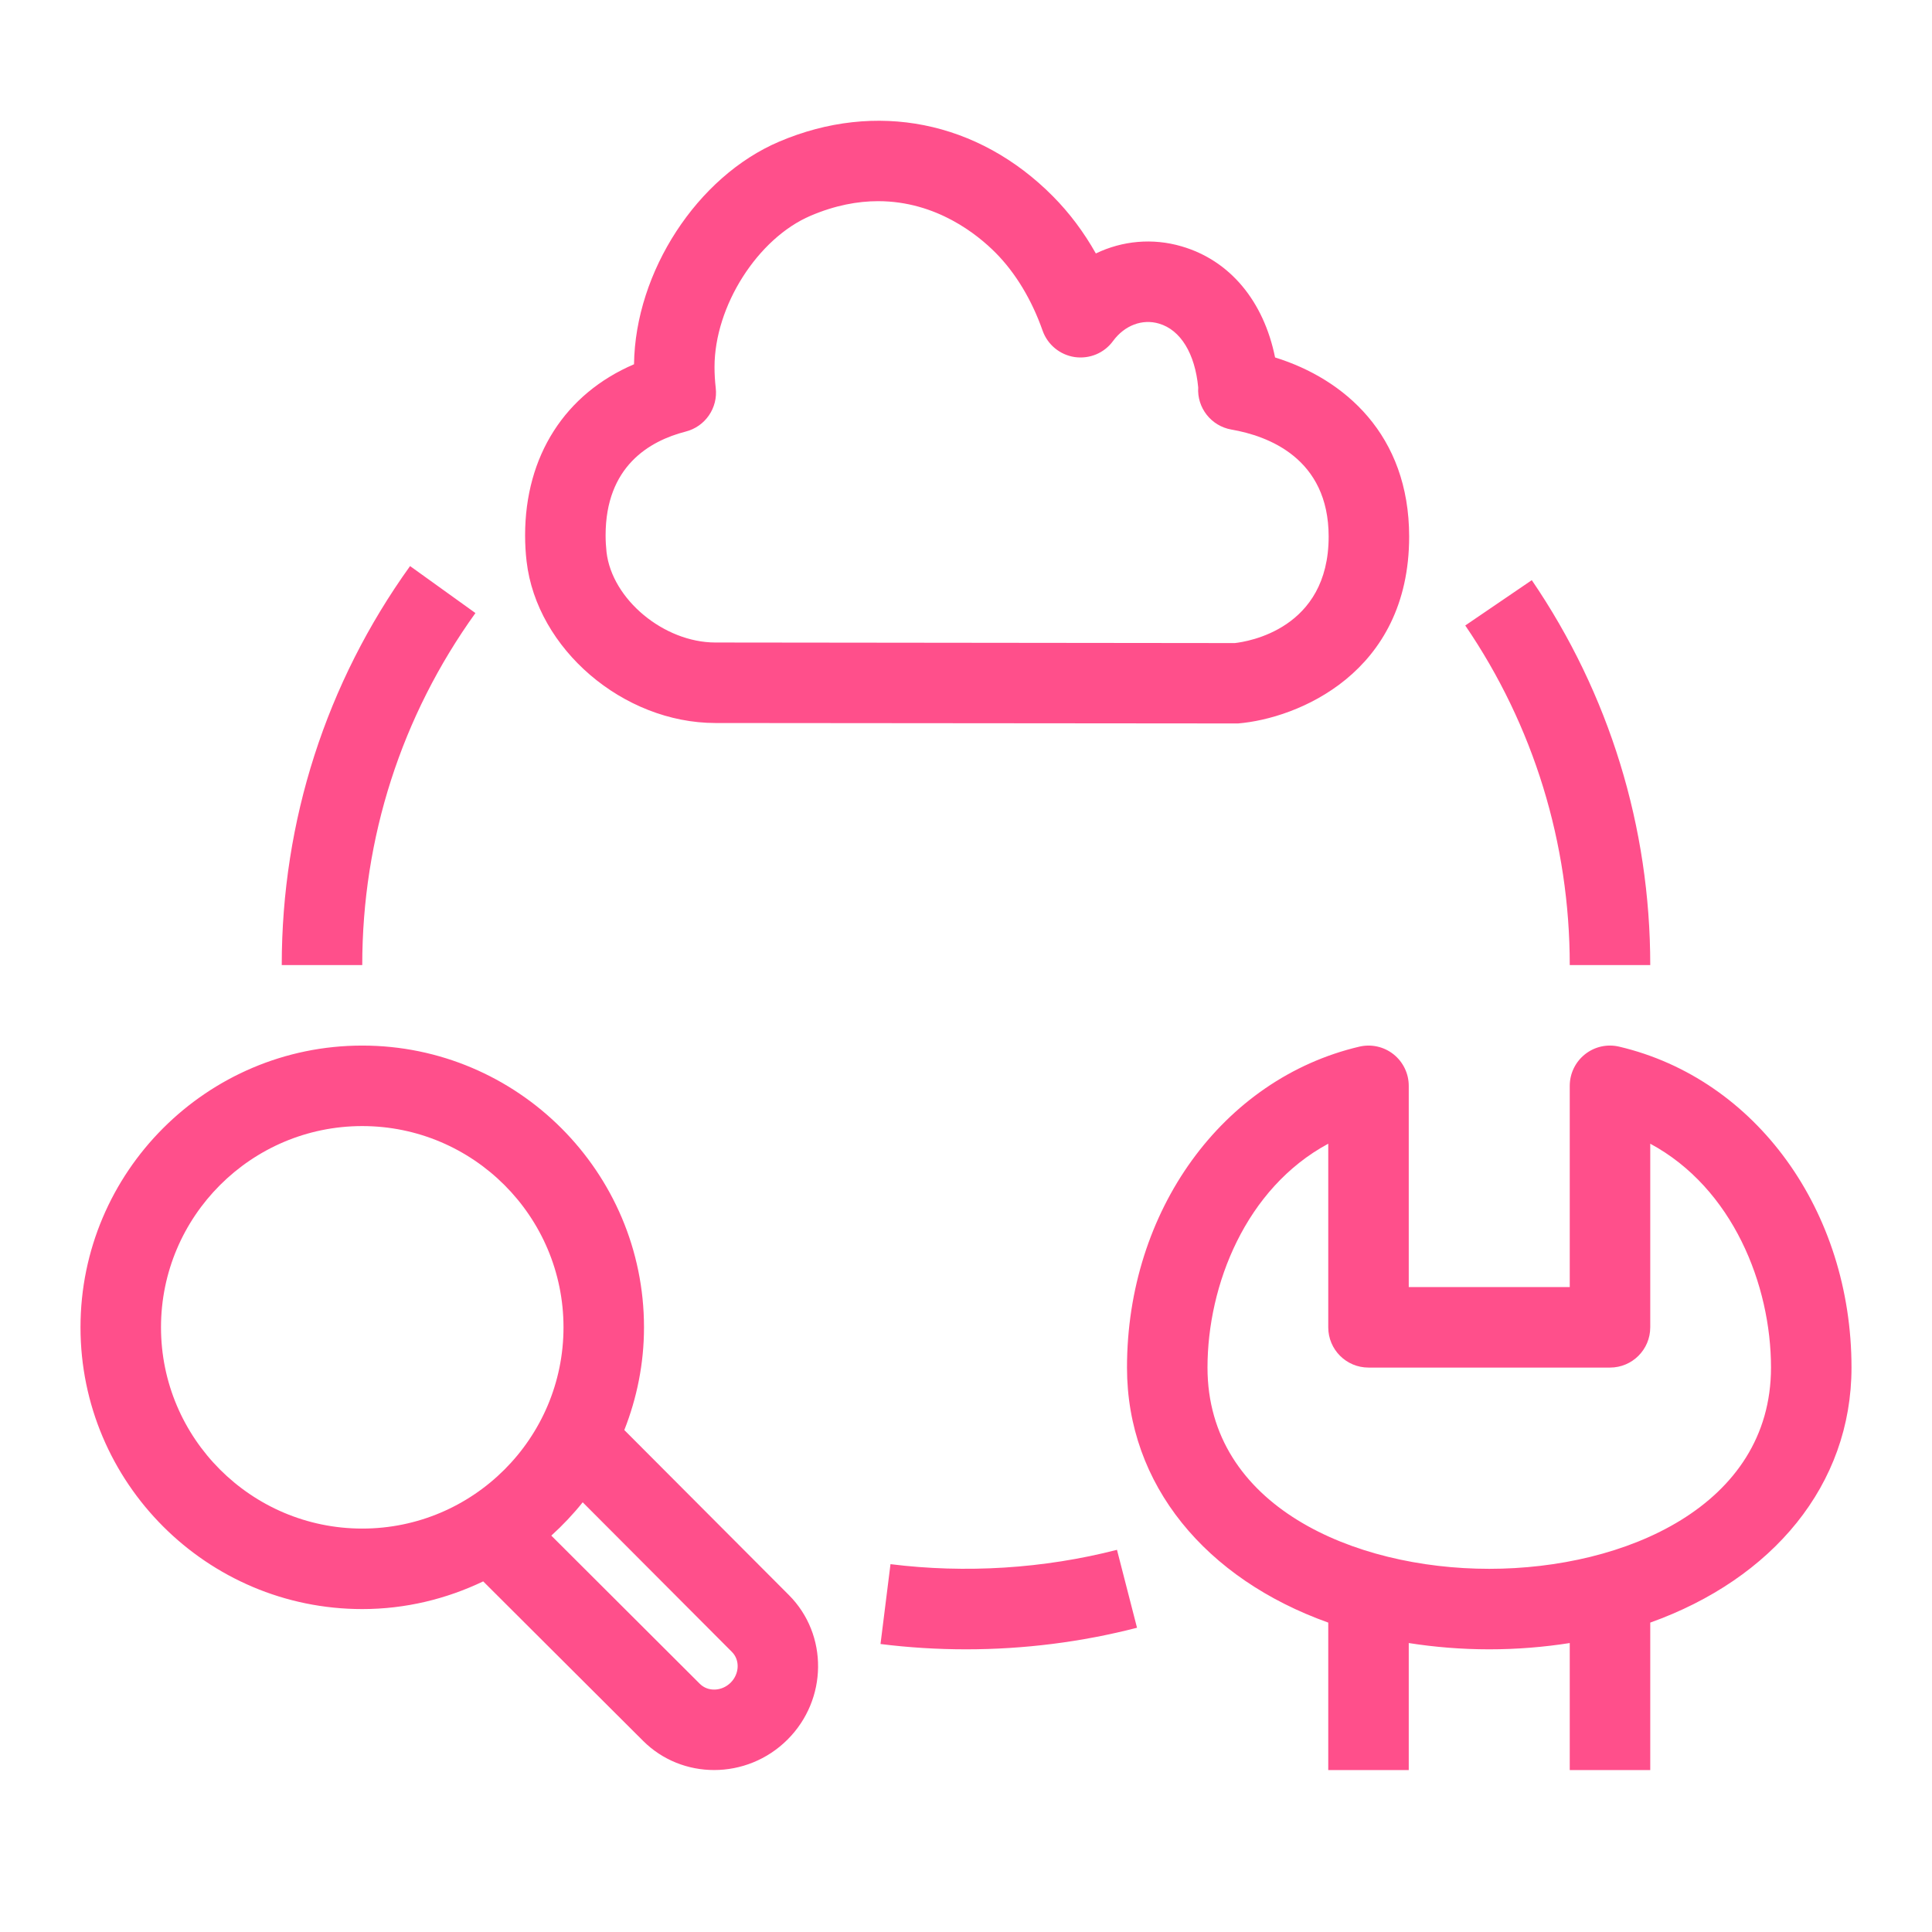 <?xml version="1.0" encoding="UTF-8"?><svg version="1.1" width="48px" height="48px" viewBox="0 0 48.0 48.0" xmlns="http://www.w3.org/2000/svg" xmlns:xlink="http://www.w3.org/1999/xlink"><defs><clipPath id="i0"><path d="M37.379,23.193 C37.619,23.003 37.93,22.933 38.229,23.004 C41.627,23.804 44,27.083 44,30.977 C44,33.893 42.038,36.227 39,37.313 L39,40.977 L37,40.977 L37,37.821 C36.362,37.921 35.695,37.977 35,37.977 C34.305,37.977 33.638,37.921 33,37.821 L33,40.977 L31,40.977 L31,37.313 C27.962,36.227 26,33.893 26,30.977 C26,27.083 28.373,23.804 31.771,23.004 C32.068,22.934 32.382,23.003 32.621,23.193 C32.86,23.383 33,23.671 33,23.977 L33,28.977 L37,28.977 L37,23.977 C37,23.671 37.14,23.383 37.379,23.193 Z M7,22.977 C10.859,22.977 14,26.117 14,29.977 C14,30.878 13.823,31.737 13.511,32.529 L17.601,36.63 C18.58,37.612 18.564,39.223 17.566,40.219 C17.062,40.723 16.4,40.976 15.742,40.976 C15.099,40.976 14.459,40.734 13.974,40.248 L10.005,36.289 C9.093,36.725 8.077,36.977 7,36.977 C3.141,36.977 0,33.837 0,29.977 C0,26.117 3.141,22.977 7,22.977 Z M12.477,34.324 C12.24,34.621 11.978,34.897 11.697,35.152 L15.386,38.833 C15.59,39.037 15.933,39.023 16.154,38.804 C16.372,38.585 16.386,38.244 16.185,38.042 Z M25.751,35.505 L26.249,37.441 C24.869,37.797 23.439,37.977 22,37.977 C21.289,37.977 20.574,37.933 19.876,37.845 L20.124,35.861 C21.987,36.094 23.932,35.973 25.751,35.505 Z M39,25.415 L39,29.977 C39,30.529 38.553,30.977 38,30.977 L32,30.977 C31.447,30.977 31,30.529 31,29.977 L31,25.415 C28.948,26.521 28,28.927 28,30.977 C28,34.413 31.629,35.977 35,35.977 C38.371,35.977 42,34.413 42,30.977 C42,28.927 41.052,26.521 39,25.415 Z M7,24.977 C4.243,24.977 2,27.22 2,29.977 C2,32.734 4.243,34.977 7,34.977 C9.757,34.977 12,32.734 12,29.977 C12,27.22 9.757,24.977 7,24.977 Z M36.057,11.414 C37.982,14.238 39,17.545 39,20.977 L37,20.977 C37,17.949 36.103,15.031 34.404,12.54 L36.057,11.414 Z M8.188,11.064 L9.812,12.231 C7.973,14.79 7,17.815 7,20.977 L5,20.977 C5,17.394 6.103,13.965 8.188,11.064 Z M17.358,0.519 C19.76,-0.503 22.302,0.004 24.158,1.875 C24.569,2.289 24.926,2.765 25.226,3.297 C25.883,2.981 26.634,2.909 27.355,3.12 C28.558,3.47 29.395,4.48 29.679,5.881 C31.399,6.415 33.01,7.8 33.01,10.332 C33.01,13.729 30.229,14.853 28.758,14.974 L15.772,14.963 C13.481,14.961 11.334,13.121 11.083,10.946 C11.059,10.742 11.046,10.527 11.046,10.301 C11.046,8.322 12.042,6.783 13.752,6.05 C13.782,3.754 15.322,1.385 17.358,0.519 Z M19.817,1.998 C19.309,1.998 18.748,2.101 18.142,2.359 C16.824,2.92 15.752,4.606 15.752,6.119 C15.752,6.295 15.763,6.467 15.782,6.637 C15.841,7.134 15.522,7.598 15.037,7.722 C14.129,7.955 13.046,8.591 13.046,10.301 C13.046,10.446 13.055,10.584 13.069,10.716 C13.205,11.891 14.494,12.962 15.774,12.963 L28.678,12.977 C28.993,12.942 31.01,12.633 31.01,10.332 C31.01,8.381 29.498,7.829 28.597,7.673 C28.088,7.585 27.736,7.128 27.769,6.625 C27.69,5.785 27.331,5.196 26.796,5.04 C26.379,4.916 25.939,5.083 25.652,5.474 C25.433,5.773 25.07,5.924 24.699,5.871 C24.333,5.816 24.026,5.563 23.903,5.214 C23.634,4.448 23.23,3.78 22.738,3.283 C22.291,2.832 21.267,1.998 19.817,1.998 Z"></path></clipPath></defs><g transform="translate(2.0 3.0)"><g clip-path="url(#i0)"><polygon points="0,-3.55271368e-15 44,-3.55271368e-15 44,40.977 0,40.977 0,-3.55271368e-15" stroke="none" fill="#FF4F8B"></polygon></g></g></svg>